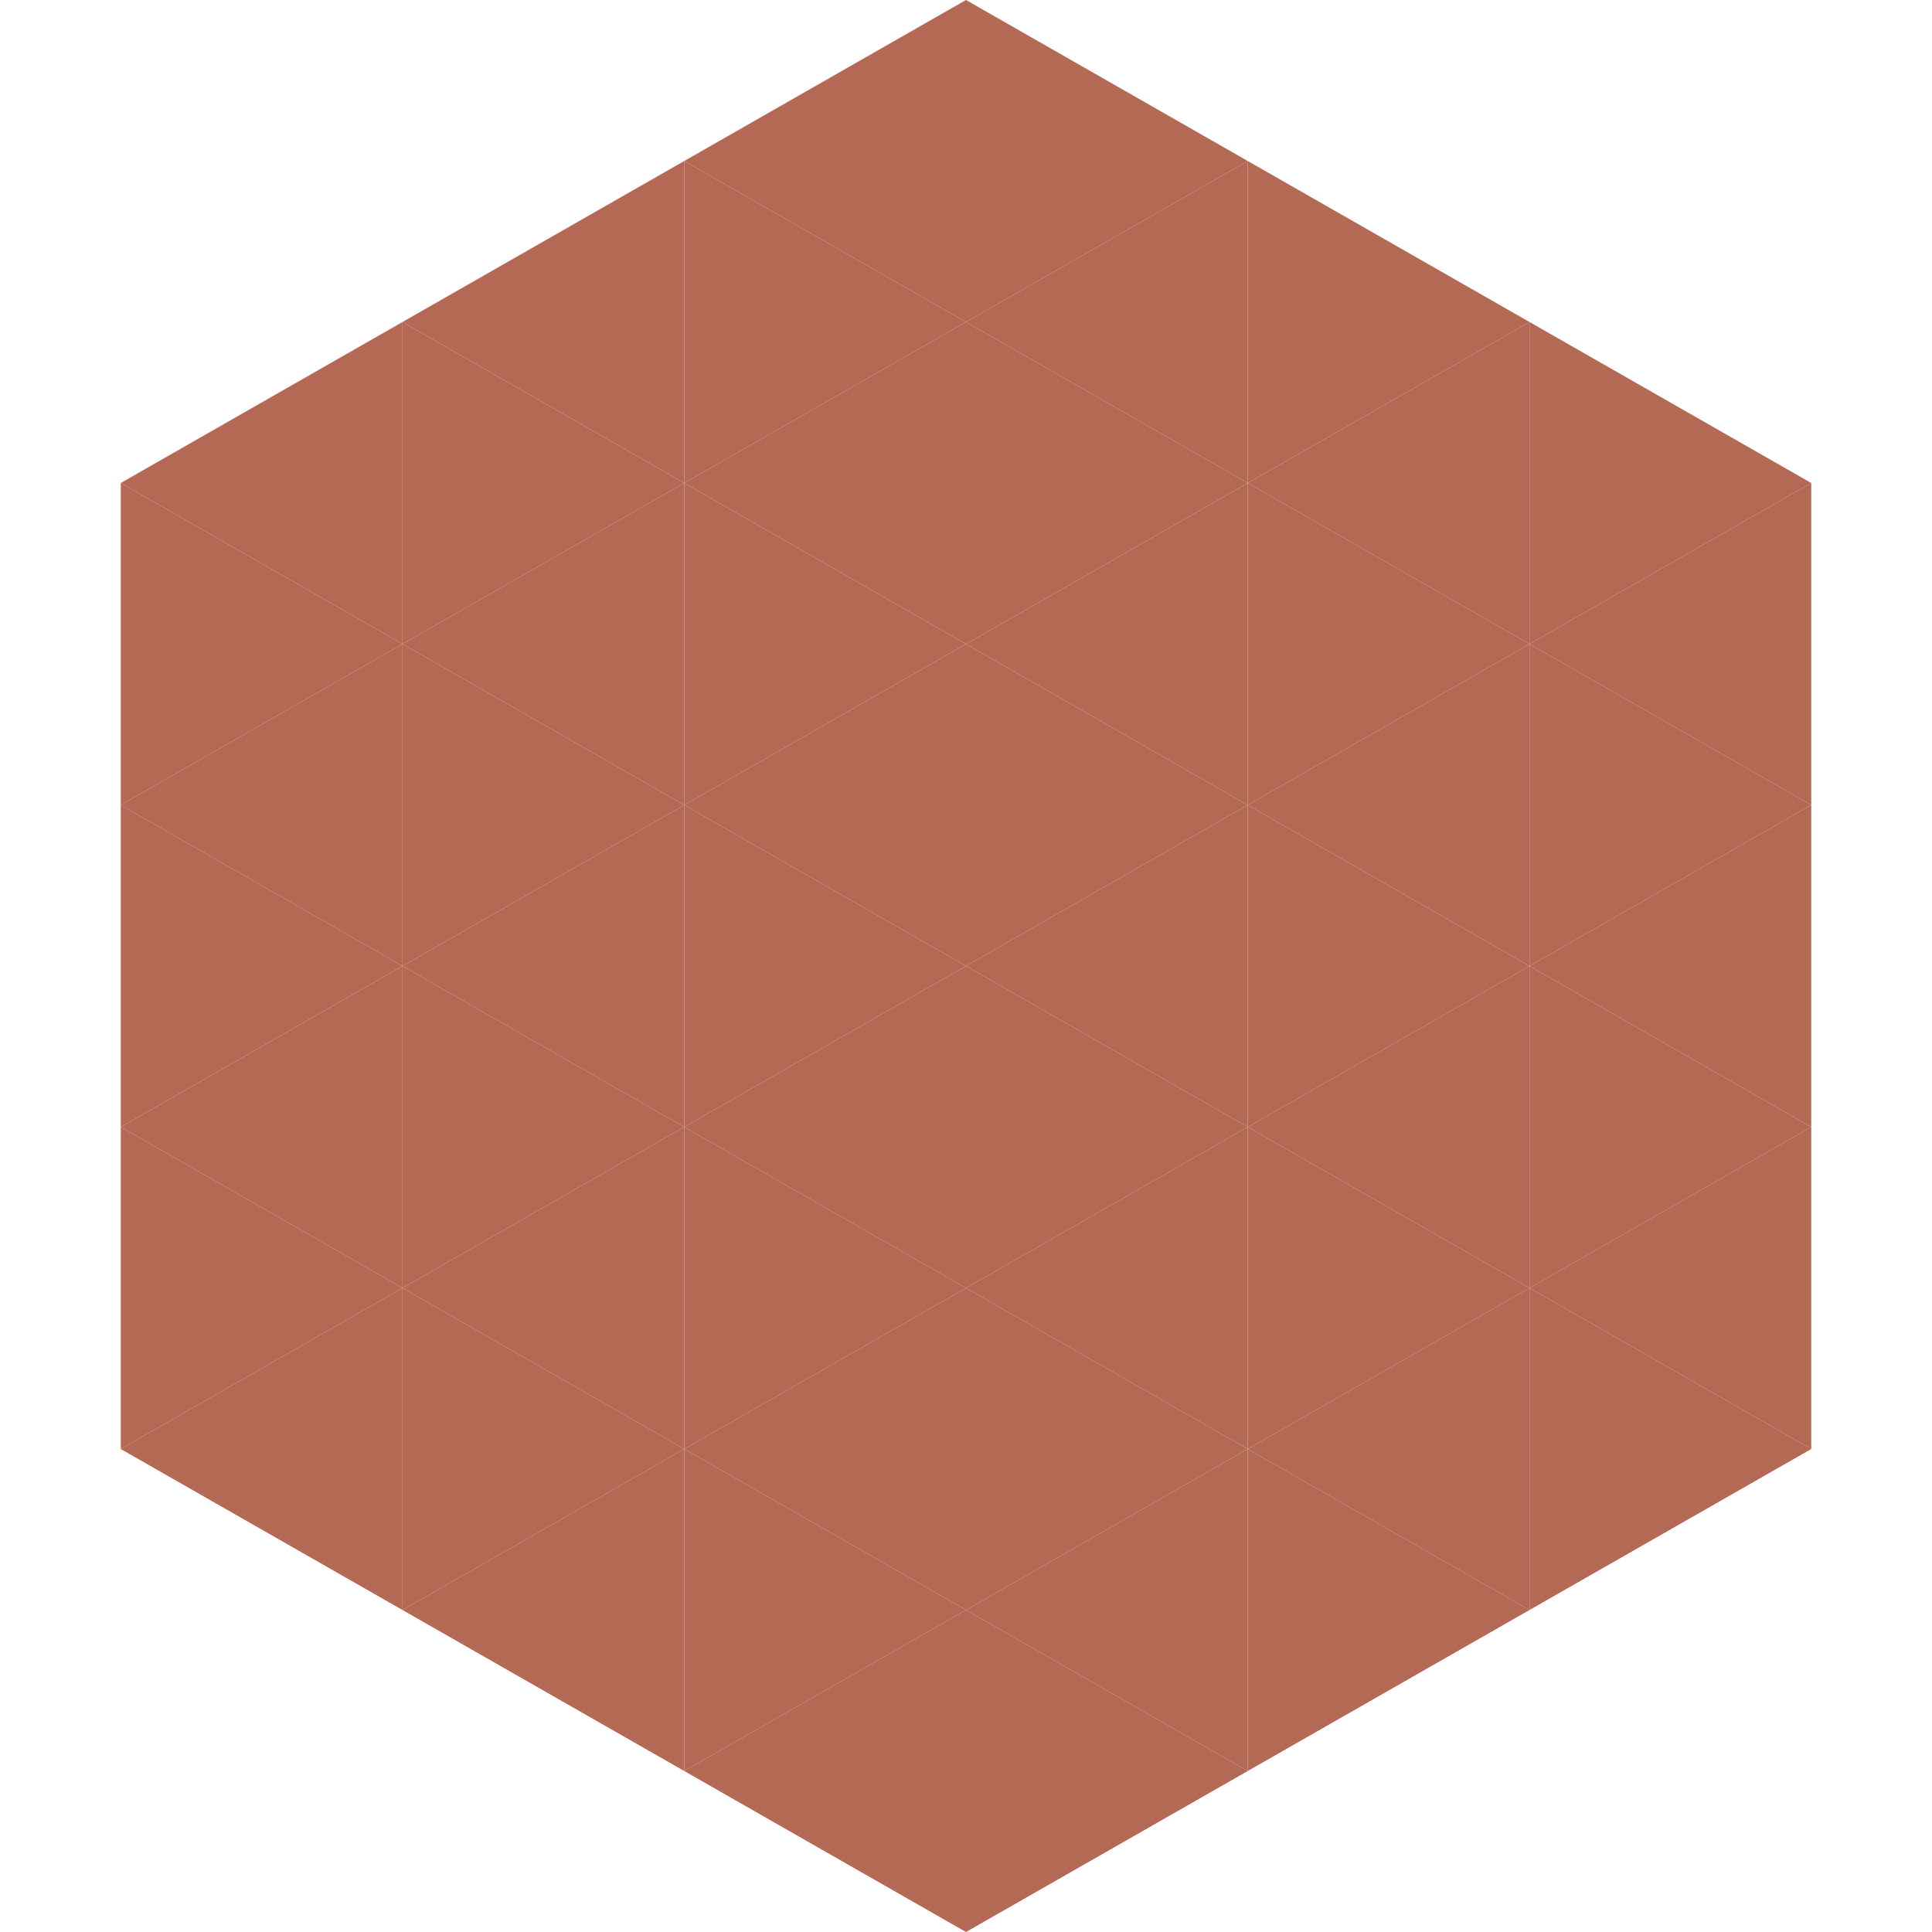 <?xml version="1.0"?>
<!-- Generated by SVGo -->
<svg width="240" height="240"
     xmlns="http://www.w3.org/2000/svg"
     xmlns:xlink="http://www.w3.org/1999/xlink">
<polygon points="50,40 15,60 50,80" style="fill:rgb(179,105,83)" />
<polygon points="190,40 225,60 190,80" style="fill:rgb(179,105,83)" />
<polygon points="15,60 50,80 15,100" style="fill:rgb(179,105,83)" />
<polygon points="225,60 190,80 225,100" style="fill:rgb(179,105,83)" />
<polygon points="50,80 15,100 50,120" style="fill:rgb(179,105,83)" />
<polygon points="190,80 225,100 190,120" style="fill:rgb(179,105,83)" />
<polygon points="15,100 50,120 15,140" style="fill:rgb(179,105,83)" />
<polygon points="225,100 190,120 225,140" style="fill:rgb(179,105,83)" />
<polygon points="50,120 15,140 50,160" style="fill:rgb(179,105,83)" />
<polygon points="190,120 225,140 190,160" style="fill:rgb(179,105,83)" />
<polygon points="15,140 50,160 15,180" style="fill:rgb(179,105,83)" />
<polygon points="225,140 190,160 225,180" style="fill:rgb(179,105,83)" />
<polygon points="50,160 15,180 50,200" style="fill:rgb(179,105,83)" />
<polygon points="190,160 225,180 190,200" style="fill:rgb(179,105,83)" />
<polygon points="15,180 50,200 15,220" style="fill:rgb(255,255,255); fill-opacity:0" />
<polygon points="225,180 190,200 225,220" style="fill:rgb(255,255,255); fill-opacity:0" />
<polygon points="50,0 85,20 50,40" style="fill:rgb(255,255,255); fill-opacity:0" />
<polygon points="190,0 155,20 190,40" style="fill:rgb(255,255,255); fill-opacity:0" />
<polygon points="85,20 50,40 85,60" style="fill:rgb(179,105,83)" />
<polygon points="155,20 190,40 155,60" style="fill:rgb(179,105,83)" />
<polygon points="50,40 85,60 50,80" style="fill:rgb(179,105,83)" />
<polygon points="190,40 155,60 190,80" style="fill:rgb(179,105,83)" />
<polygon points="85,60 50,80 85,100" style="fill:rgb(179,105,83)" />
<polygon points="155,60 190,80 155,100" style="fill:rgb(179,105,83)" />
<polygon points="50,80 85,100 50,120" style="fill:rgb(179,105,83)" />
<polygon points="190,80 155,100 190,120" style="fill:rgb(179,105,83)" />
<polygon points="85,100 50,120 85,140" style="fill:rgb(179,105,83)" />
<polygon points="155,100 190,120 155,140" style="fill:rgb(179,105,83)" />
<polygon points="50,120 85,140 50,160" style="fill:rgb(179,105,83)" />
<polygon points="190,120 155,140 190,160" style="fill:rgb(179,105,83)" />
<polygon points="85,140 50,160 85,180" style="fill:rgb(179,105,83)" />
<polygon points="155,140 190,160 155,180" style="fill:rgb(179,105,83)" />
<polygon points="50,160 85,180 50,200" style="fill:rgb(179,105,83)" />
<polygon points="190,160 155,180 190,200" style="fill:rgb(179,105,83)" />
<polygon points="85,180 50,200 85,220" style="fill:rgb(179,105,83)" />
<polygon points="155,180 190,200 155,220" style="fill:rgb(179,105,83)" />
<polygon points="120,0 85,20 120,40" style="fill:rgb(179,105,83)" />
<polygon points="120,0 155,20 120,40" style="fill:rgb(179,105,83)" />
<polygon points="85,20 120,40 85,60" style="fill:rgb(179,105,83)" />
<polygon points="155,20 120,40 155,60" style="fill:rgb(179,105,83)" />
<polygon points="120,40 85,60 120,80" style="fill:rgb(179,105,83)" />
<polygon points="120,40 155,60 120,80" style="fill:rgb(179,105,83)" />
<polygon points="85,60 120,80 85,100" style="fill:rgb(179,105,83)" />
<polygon points="155,60 120,80 155,100" style="fill:rgb(179,105,83)" />
<polygon points="120,80 85,100 120,120" style="fill:rgb(179,105,83)" />
<polygon points="120,80 155,100 120,120" style="fill:rgb(179,105,83)" />
<polygon points="85,100 120,120 85,140" style="fill:rgb(179,105,83)" />
<polygon points="155,100 120,120 155,140" style="fill:rgb(179,105,83)" />
<polygon points="120,120 85,140 120,160" style="fill:rgb(179,105,83)" />
<polygon points="120,120 155,140 120,160" style="fill:rgb(179,105,83)" />
<polygon points="85,140 120,160 85,180" style="fill:rgb(179,105,83)" />
<polygon points="155,140 120,160 155,180" style="fill:rgb(179,105,83)" />
<polygon points="120,160 85,180 120,200" style="fill:rgb(179,105,83)" />
<polygon points="120,160 155,180 120,200" style="fill:rgb(179,105,83)" />
<polygon points="85,180 120,200 85,220" style="fill:rgb(179,105,83)" />
<polygon points="155,180 120,200 155,220" style="fill:rgb(179,105,83)" />
<polygon points="120,200 85,220 120,240" style="fill:rgb(179,105,83)" />
<polygon points="120,200 155,220 120,240" style="fill:rgb(179,105,83)" />
<polygon points="85,220 120,240 85,260" style="fill:rgb(255,255,255); fill-opacity:0" />
<polygon points="155,220 120,240 155,260" style="fill:rgb(255,255,255); fill-opacity:0" />
</svg>
